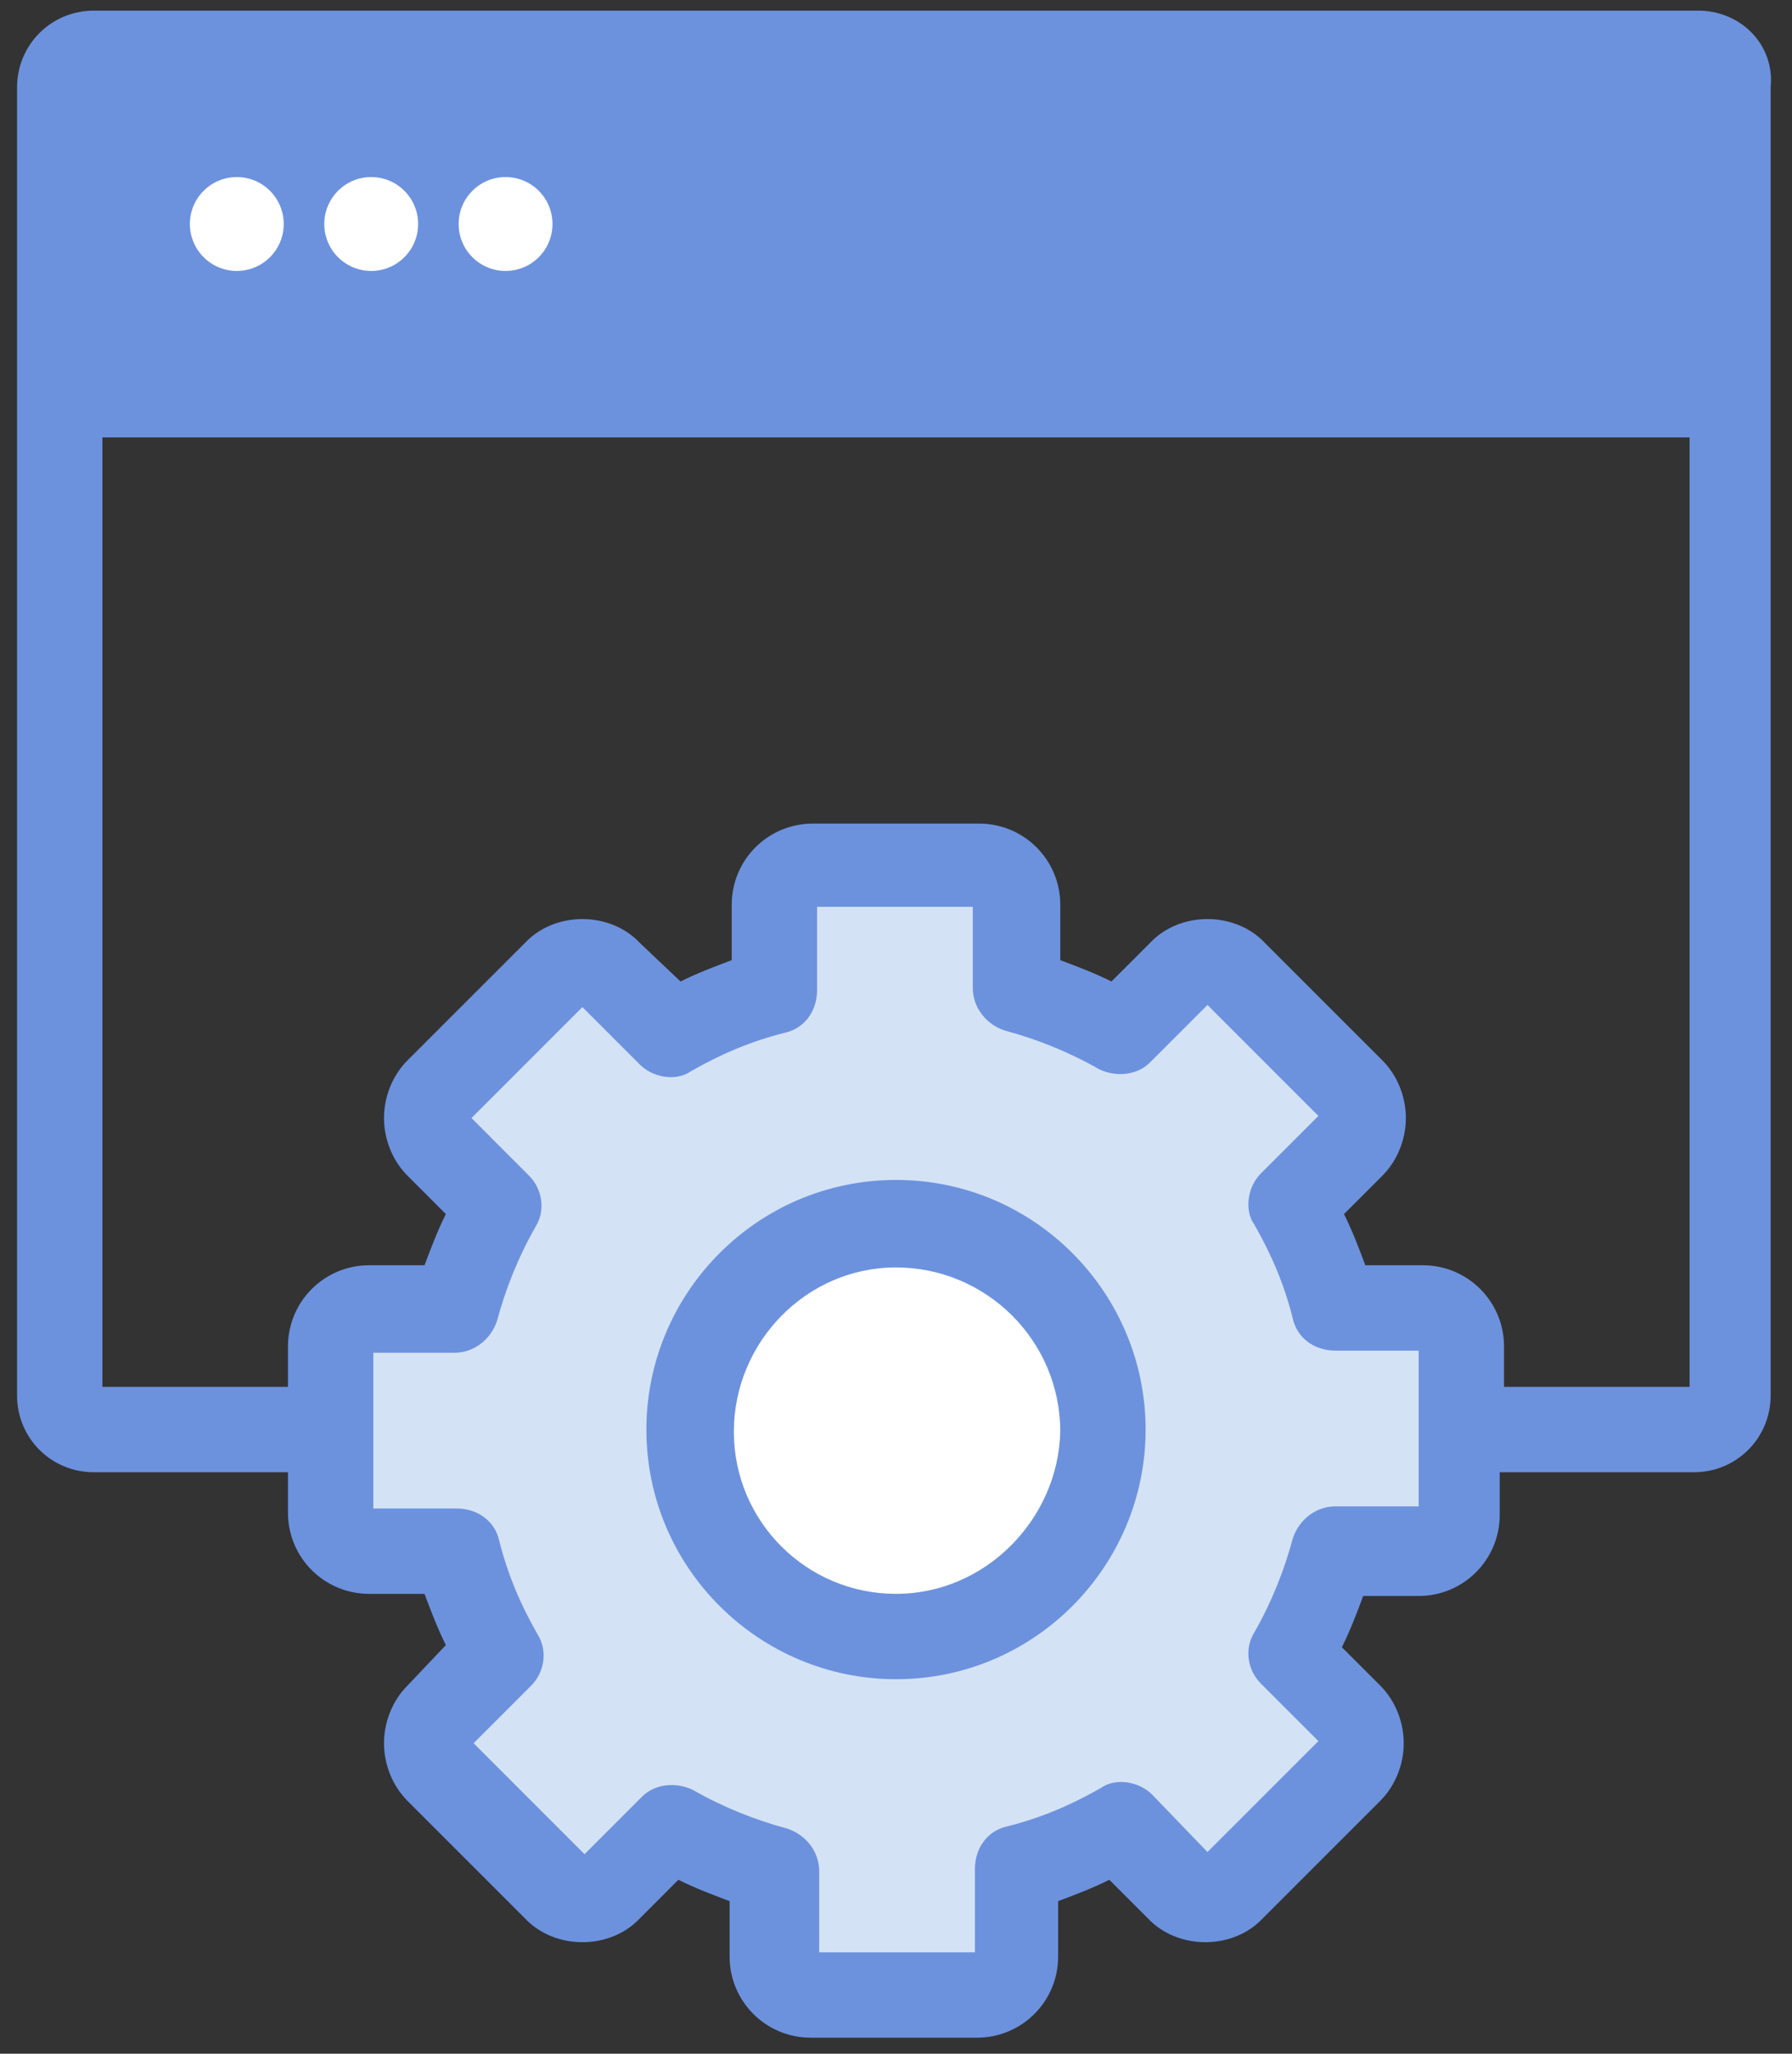 <svg width="48" height="55" viewBox="0 0 48 55" fill="none" xmlns="http://www.w3.org/2000/svg">
<rect x="0" y="0" width="48" height="55" fill="#333333" stroke="none"/>
<g clip-path="url(#clip0_6536_445)">
<rect x="2" y="2" width="44" height="8" fill="#6C92DE"/>
<path d="M13 32L12 35L8.5 35.5L9 41.5L12.5 42V44.5L12 46.5L15 51L18 49L21 50.5V53H26.5L28 50L29.5 49.5L32 51.5L36 47L34.5 44.5L36 42L39 41V35.5L35.5 34.5L34.5 32.5L36.5 29L32 26L30 27.5L27.5 26.5L27 23.5H21V27L18 27.5L15 26L11.5 29L13 32Z" fill="#D4E2F5"/>
<circle cx="24" cy="38" r="5" fill="white"/>
<path d="M6.343 7.256C7.037 7.256 7.6 6.694 7.6 5.999C7.6 5.305 7.037 4.742 6.343 4.742C5.649 4.742 5.086 5.305 5.086 5.999C5.086 6.694 5.649 7.256 6.343 7.256Z" fill="white"/>
<path d="M9.943 7.256C10.637 7.256 11.2 6.694 11.2 5.999C11.2 5.305 10.637 4.742 9.943 4.742C9.248 4.742 8.686 5.305 8.686 5.999C8.686 6.694 9.248 7.256 9.943 7.256Z" fill="white"/>
<path d="M13.542 7.256C14.237 7.256 14.799 6.694 14.799 5.999C14.799 5.305 14.237 4.742 13.542 4.742C12.848 4.742 12.285 5.305 12.285 5.999C12.285 6.694 12.848 7.256 13.542 7.256Z" fill="white"/>
<path d="M45.486 0.285H2.514C1.371 0.285 0.457 1.199 0.457 2.342V37.371C0.457 38.514 1.371 39.428 2.514 39.428H7.714V40.514C7.714 41.714 8.686 42.685 9.886 42.685H11.371C11.543 43.142 11.714 43.599 11.943 44.057L10.914 45.142C10.514 45.542 10.286 46.114 10.286 46.685C10.286 47.257 10.514 47.828 10.914 48.228L14.057 51.371C14.857 52.228 16.343 52.228 17.143 51.371L18.171 50.342C18.628 50.571 19.086 50.742 19.543 50.914V52.399C19.543 53.599 20.514 54.571 21.714 54.571H26.171C27.371 54.571 28.343 53.599 28.343 52.399V50.914C28.8 50.742 29.257 50.571 29.714 50.342L30.743 51.371C31.543 52.228 33.029 52.228 33.828 51.371L36.971 48.228C37.371 47.828 37.6 47.257 37.6 46.685C37.6 46.114 37.371 45.542 36.971 45.142L35.943 44.114C36.171 43.657 36.343 43.199 36.514 42.742H38C39.2 42.742 40.171 41.771 40.171 40.571V39.428H45.371C46.514 39.428 47.428 38.514 47.428 37.371V2.342C47.543 1.199 46.629 0.285 45.486 0.285ZM45.257 2.628V9.371H2.743V2.628H45.257ZM37.943 40.342H35.771C35.257 40.342 34.8 40.685 34.629 41.199C34.4 42.057 34.057 42.914 33.6 43.714C33.314 44.171 33.428 44.742 33.771 45.085L35.314 46.628L32.343 49.599L30.857 48.057C30.514 47.714 29.886 47.599 29.486 47.885C28.686 48.342 27.886 48.685 26.971 48.914C26.457 49.028 26.114 49.485 26.114 50.057V52.285H21.943V50.114C21.943 49.599 21.6 49.142 21.086 48.971C20.229 48.742 19.371 48.399 18.571 47.942C18.114 47.714 17.543 47.771 17.2 48.114L15.657 49.657L12.686 46.685L14.229 45.142C14.571 44.799 14.686 44.228 14.4 43.771C13.943 42.971 13.6 42.171 13.371 41.257C13.257 40.742 12.8 40.399 12.229 40.399H10V36.228H12.171C12.686 36.228 13.143 35.885 13.314 35.371C13.543 34.514 13.886 33.657 14.343 32.857C14.629 32.399 14.514 31.828 14.171 31.485L12.629 29.942L15.6 26.971L17.143 28.514C17.486 28.857 18.114 28.971 18.514 28.685C19.314 28.228 20.114 27.885 21.029 27.657C21.543 27.542 21.886 27.085 21.886 26.514V24.285H26.057V26.457C26.057 26.971 26.4 27.428 26.914 27.599C27.771 27.828 28.628 28.171 29.428 28.628C29.886 28.857 30.457 28.799 30.8 28.457L32.343 26.914L35.314 29.885L33.771 31.428C33.428 31.771 33.314 32.399 33.6 32.799C34.057 33.599 34.4 34.399 34.629 35.314C34.743 35.828 35.2 36.171 35.771 36.171H38V40.342H37.943ZM40.286 37.142V36.057C40.286 34.857 39.314 33.885 38.114 33.885H36.571C36.4 33.428 36.228 32.971 36 32.514L37.029 31.485C37.428 31.085 37.657 30.514 37.657 29.942C37.657 29.371 37.428 28.799 37.029 28.399L33.886 25.257C33.086 24.399 31.6 24.399 30.8 25.257L29.771 26.285C29.314 26.057 28.857 25.885 28.4 25.714V24.228C28.4 23.028 27.428 22.057 26.229 22.057H21.771C20.571 22.057 19.6 23.028 19.6 24.228V25.714C19.143 25.885 18.686 26.057 18.229 26.285L17.143 25.257C16.343 24.399 14.857 24.399 14.057 25.257L10.914 28.399C10.514 28.799 10.286 29.371 10.286 29.942C10.286 30.514 10.514 31.085 10.914 31.485L11.943 32.514C11.714 32.971 11.543 33.428 11.371 33.885H9.886C8.686 33.885 7.714 34.857 7.714 36.057V37.142H2.743V11.714H45.257V37.142H40.286Z" fill="#6C92DE"/>
<path d="M24 31.6C20.286 31.6 17.314 34.628 17.314 38.285C17.314 42 20.343 44.971 24 44.971C27.715 44.971 30.686 41.943 30.686 38.285C30.686 34.628 27.715 31.6 24 31.6ZM24 42.685C21.6 42.685 19.657 40.742 19.657 38.343C19.657 35.943 21.6 33.943 24 33.943C26.4 33.943 28.4 35.885 28.4 38.343C28.343 40.685 26.4 42.685 24 42.685Z" fill="#6C92DE"/>
</g>
<defs>
<clipPath id="clip0_6536_445">
<rect width="48" height="54.857" fill="white"/>
</clipPath>
</defs>
</svg>
